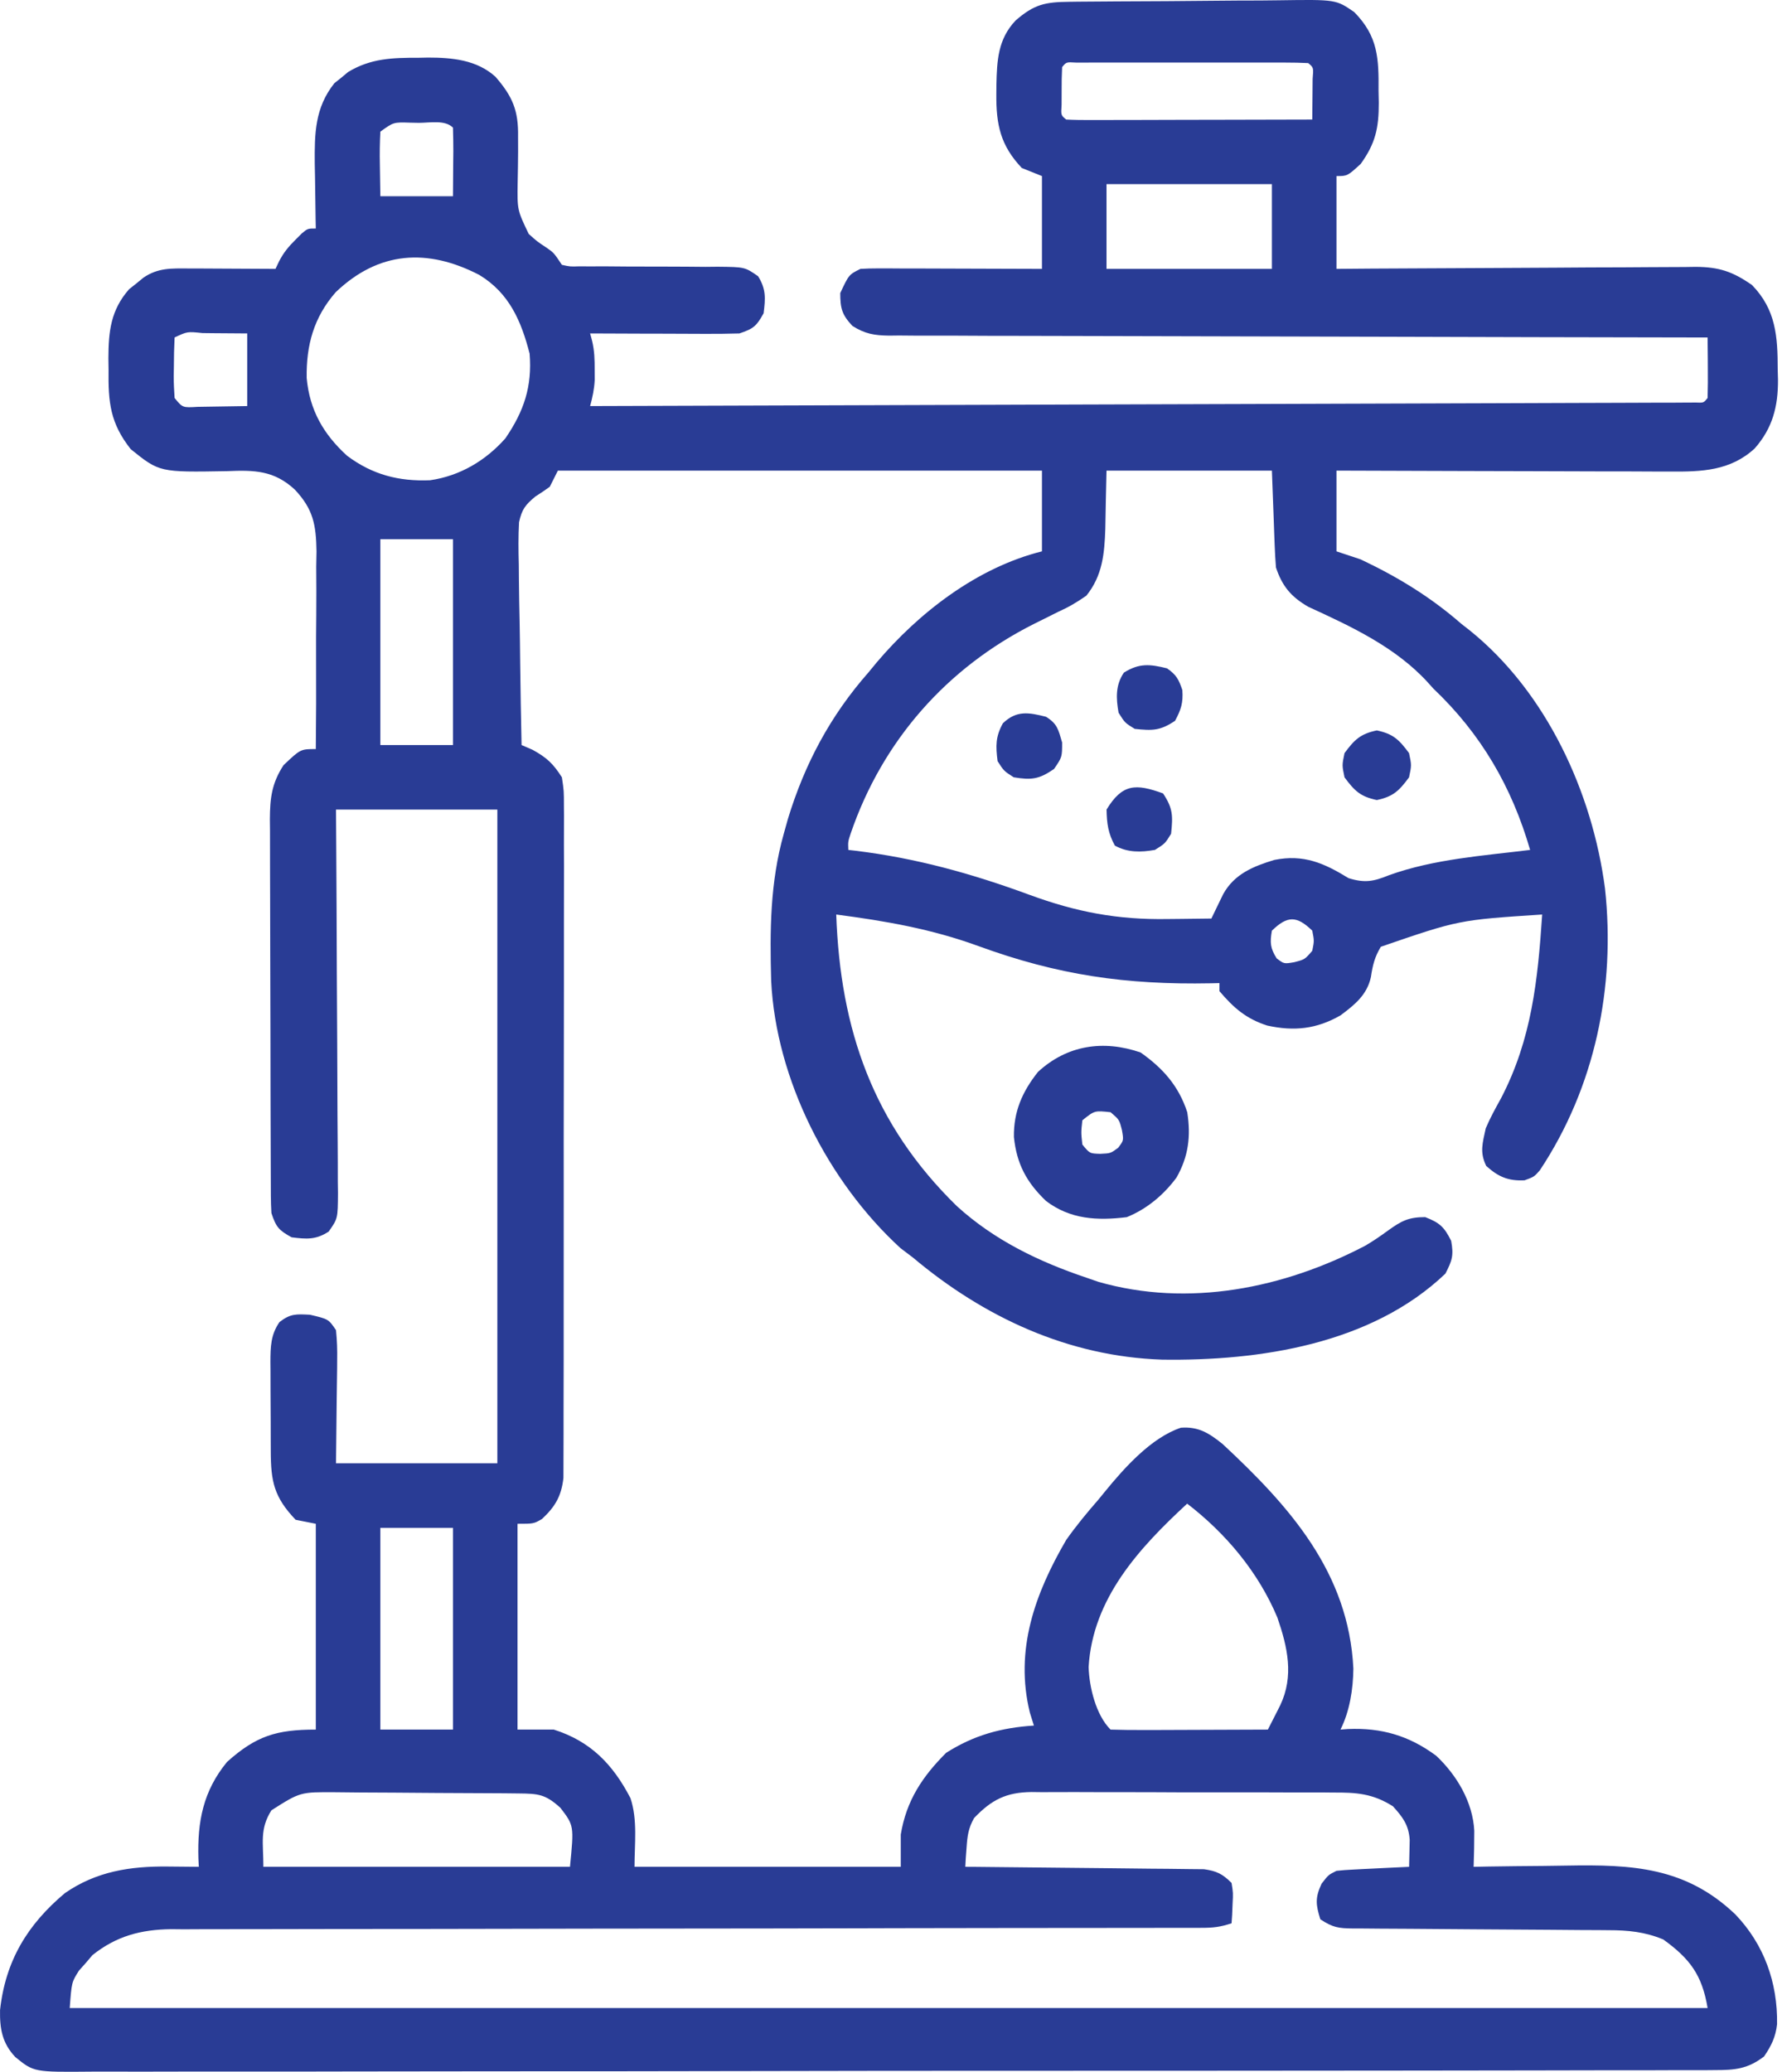 <svg width="44" height="51" viewBox="0 0 44 51" fill="none" xmlns="http://www.w3.org/2000/svg">
<path d="M26.333 0.044C26.402 0.043 26.472 0.042 26.544 0.041C26.775 0.039 27.006 0.037 27.237 0.036C27.316 0.035 27.395 0.035 27.476 0.034C27.894 0.031 28.312 0.029 28.73 0.028C29.161 0.026 29.593 0.022 30.024 0.017C30.356 0.013 30.688 0.012 31.02 0.012C31.179 0.011 31.337 0.01 31.496 0.007C32.895 -0.013 32.895 -0.013 33.345 0.298C33.934 0.897 33.949 1.439 33.943 2.242C33.945 2.337 33.947 2.433 33.949 2.532C33.949 3.155 33.868 3.528 33.503 4.036C33.176 4.334 33.176 4.334 32.907 4.334C32.907 5.088 32.907 5.842 32.907 6.619C33.334 6.615 33.334 6.615 33.771 6.612C34.714 6.606 35.657 6.601 36.601 6.598C37.172 6.596 37.744 6.593 38.316 6.589C38.868 6.584 39.42 6.582 39.972 6.581C40.182 6.58 40.392 6.579 40.603 6.577C40.898 6.574 41.193 6.573 41.488 6.573C41.618 6.571 41.618 6.571 41.751 6.569C42.329 6.573 42.661 6.684 43.138 7.016C43.729 7.623 43.77 8.283 43.771 9.089C43.773 9.175 43.776 9.26 43.778 9.348C43.781 10.007 43.646 10.538 43.203 11.041C42.603 11.592 41.896 11.614 41.127 11.608C40.993 11.608 40.993 11.608 40.857 11.608C40.564 11.608 40.271 11.606 39.978 11.604C39.774 11.604 39.57 11.604 39.367 11.604C38.831 11.603 38.296 11.601 37.761 11.599C37.215 11.597 36.668 11.596 36.121 11.595C35.05 11.593 33.978 11.589 32.907 11.585C32.907 12.241 32.907 12.896 32.907 13.572C33.103 13.637 33.3 13.703 33.503 13.77C34.416 14.203 35.222 14.693 35.986 15.36C36.051 15.411 36.117 15.462 36.185 15.515C38.077 17.038 39.209 19.505 39.519 21.874C39.782 24.301 39.273 26.763 37.914 28.809C37.774 28.968 37.774 28.968 37.538 29.055C37.135 29.074 36.893 28.97 36.594 28.701C36.429 28.361 36.504 28.142 36.582 27.776C36.691 27.518 36.825 27.276 36.961 27.031C37.716 25.577 37.864 24.124 37.972 22.512C35.918 22.646 35.918 22.646 33.999 23.306C33.846 23.561 33.799 23.758 33.755 24.051C33.66 24.49 33.356 24.734 33.006 24.995C32.414 25.334 31.863 25.39 31.204 25.246C30.684 25.079 30.378 24.813 30.026 24.399C30.026 24.333 30.026 24.268 30.026 24.2C29.921 24.203 29.921 24.203 29.814 24.205C27.719 24.245 26.051 24.004 24.089 23.288C22.936 22.867 21.802 22.671 20.59 22.512C20.69 25.347 21.497 27.678 23.562 29.692C24.484 30.53 25.577 31.057 26.748 31.451C26.846 31.485 26.944 31.519 27.045 31.554C29.269 32.191 31.612 31.712 33.613 30.666C33.811 30.551 33.993 30.425 34.178 30.29C34.51 30.051 34.685 29.961 35.092 29.961C35.448 30.099 35.56 30.202 35.731 30.545C35.797 30.907 35.755 31.029 35.589 31.352C33.766 33.093 31.005 33.504 28.612 33.469C26.307 33.392 24.227 32.427 22.477 30.955C22.377 30.879 22.276 30.803 22.173 30.725C20.389 29.093 19.106 26.569 18.988 24.145C18.954 22.905 18.96 21.725 19.298 20.525C19.332 20.403 19.366 20.281 19.401 20.156C19.815 18.8 20.446 17.617 21.384 16.552C21.45 16.471 21.516 16.391 21.584 16.309C22.631 15.074 24.062 13.97 25.655 13.572C25.655 12.916 25.655 12.261 25.655 11.585C21.722 11.585 17.788 11.585 13.736 11.585C13.637 11.782 13.637 11.782 13.537 11.982C13.421 12.066 13.302 12.147 13.181 12.223C12.934 12.429 12.851 12.536 12.78 12.854C12.761 13.203 12.764 13.547 12.774 13.897C12.775 14.024 12.776 14.151 12.777 14.282C12.78 14.618 12.786 14.954 12.794 15.29C12.801 15.634 12.804 15.977 12.808 16.321C12.816 16.994 12.827 17.667 12.842 18.34C12.932 18.378 13.022 18.417 13.115 18.458C13.468 18.654 13.618 18.796 13.835 19.134C13.885 19.468 13.885 19.468 13.885 19.858C13.886 19.966 13.886 19.966 13.887 20.076C13.888 20.316 13.886 20.556 13.885 20.797C13.885 20.969 13.886 21.142 13.887 21.314C13.888 21.782 13.887 22.25 13.885 22.718C13.884 23.208 13.884 23.698 13.885 24.188C13.885 25.011 13.884 25.833 13.882 26.656C13.879 27.607 13.879 28.558 13.88 29.509C13.881 30.424 13.88 31.339 13.879 32.254C13.878 32.644 13.878 33.033 13.879 33.422C13.879 33.881 13.878 34.34 13.876 34.798C13.876 34.966 13.876 35.135 13.876 35.303C13.877 35.533 13.875 35.762 13.874 35.992C13.873 36.185 13.873 36.185 13.873 36.382C13.822 36.83 13.671 37.087 13.345 37.392C13.14 37.51 13.14 37.51 12.742 37.51C12.742 39.182 12.742 40.854 12.742 42.576C13.037 42.576 13.332 42.576 13.636 42.576C14.547 42.865 15.094 43.437 15.524 44.265C15.702 44.8 15.623 45.39 15.623 45.954C17.787 45.954 19.95 45.954 22.179 45.954C22.179 45.691 22.179 45.429 22.179 45.159C22.317 44.325 22.708 43.736 23.296 43.148C23.979 42.713 24.655 42.529 25.457 42.477C25.424 42.373 25.391 42.268 25.358 42.16C24.979 40.618 25.482 39.23 26.252 37.908C26.498 37.559 26.765 37.236 27.046 36.914C27.097 36.852 27.148 36.788 27.201 36.724C27.679 36.138 28.345 35.389 29.076 35.145C29.51 35.113 29.767 35.277 30.102 35.545C31.754 37.082 33.208 38.707 33.323 41.074C33.317 41.581 33.234 42.12 33.006 42.576C33.066 42.572 33.126 42.567 33.188 42.562C34.016 42.527 34.696 42.725 35.365 43.222C35.873 43.702 36.264 44.363 36.3 45.067C36.3 45.363 36.295 45.658 36.284 45.954C36.404 45.952 36.523 45.949 36.646 45.947C37.096 45.94 37.546 45.935 37.995 45.932C38.189 45.93 38.383 45.927 38.576 45.924C40.191 45.895 41.507 45.959 42.73 47.127C43.437 47.867 43.772 48.806 43.755 49.828C43.721 50.146 43.613 50.359 43.436 50.622C43.031 50.93 42.724 50.958 42.222 50.958C42.151 50.959 42.079 50.959 42.006 50.96C41.765 50.961 41.525 50.961 41.285 50.96C41.111 50.961 40.938 50.961 40.764 50.962C40.286 50.964 39.809 50.964 39.331 50.963C38.816 50.963 38.301 50.965 37.786 50.966C36.777 50.969 35.768 50.97 34.758 50.97C33.938 50.97 33.118 50.971 32.298 50.972C29.974 50.974 27.65 50.976 25.326 50.975C25.2 50.975 25.075 50.975 24.946 50.975C24.82 50.975 24.695 50.975 24.566 50.975C22.531 50.975 20.497 50.978 18.462 50.982C16.375 50.986 14.287 50.989 12.199 50.988C11.026 50.988 9.854 50.989 8.681 50.992C7.683 50.995 6.684 50.996 5.686 50.994C5.177 50.993 4.667 50.993 4.158 50.995C3.691 50.998 3.225 50.997 2.759 50.995C2.59 50.994 2.421 50.995 2.253 50.996C0.834 51.009 0.834 51.009 0.376 50.636C0.055 50.295 -0.007 49.945 0.001 49.481C0.135 48.265 0.677 47.376 1.596 46.603C2.371 46.065 3.209 45.937 4.132 45.947C4.205 45.948 4.279 45.948 4.355 45.949C4.535 45.95 4.715 45.952 4.895 45.954C4.89 45.851 4.89 45.851 4.885 45.746C4.859 44.839 5.002 44.087 5.591 43.371C6.304 42.734 6.799 42.576 7.776 42.576C7.776 40.905 7.776 39.233 7.776 37.51C7.612 37.478 7.448 37.445 7.279 37.411C6.746 36.853 6.668 36.465 6.667 35.72C6.666 35.603 6.666 35.603 6.666 35.483C6.665 35.319 6.665 35.154 6.665 34.989C6.665 34.737 6.663 34.485 6.661 34.233C6.661 34.072 6.661 33.912 6.66 33.752C6.66 33.677 6.659 33.601 6.658 33.524C6.66 33.15 6.665 32.857 6.882 32.544C7.15 32.336 7.289 32.346 7.633 32.364C8.088 32.471 8.088 32.471 8.273 32.743C8.299 32.999 8.307 33.232 8.302 33.489C8.301 33.585 8.301 33.585 8.301 33.683C8.299 33.922 8.295 34.161 8.291 34.4C8.285 34.935 8.279 35.47 8.273 36.02C9.584 36.02 10.895 36.02 12.246 36.02C12.246 30.71 12.246 25.4 12.246 19.929C10.935 19.929 9.624 19.929 8.273 19.929C8.276 20.386 8.276 20.386 8.279 20.853C8.286 21.859 8.29 22.865 8.293 23.871C8.295 24.482 8.298 25.092 8.303 25.702C8.307 26.291 8.309 26.879 8.31 27.468C8.311 27.693 8.312 27.918 8.315 28.142C8.318 28.457 8.318 28.771 8.318 29.085C8.319 29.179 8.321 29.272 8.322 29.368C8.318 29.996 8.318 29.996 8.093 30.317C7.775 30.523 7.55 30.504 7.18 30.458C6.864 30.283 6.799 30.21 6.683 29.862C6.674 29.72 6.67 29.577 6.669 29.434C6.669 29.347 6.668 29.26 6.668 29.17C6.667 29.026 6.667 29.026 6.667 28.88C6.667 28.729 6.667 28.729 6.666 28.575C6.664 28.241 6.664 27.906 6.663 27.572C6.663 27.34 6.662 27.108 6.661 26.876C6.66 26.39 6.66 25.903 6.659 25.416C6.659 24.793 6.657 24.169 6.654 23.545C6.652 23.066 6.651 22.587 6.651 22.107C6.651 21.878 6.65 21.648 6.649 21.418C6.647 21.096 6.647 20.774 6.648 20.453C6.647 20.358 6.646 20.263 6.645 20.165C6.648 19.647 6.69 19.284 6.981 18.836C7.4 18.439 7.4 18.439 7.776 18.439C7.784 17.69 7.787 16.942 7.783 16.193C7.782 15.845 7.782 15.498 7.787 15.15C7.791 14.749 7.789 14.348 7.786 13.948C7.788 13.824 7.791 13.7 7.793 13.573C7.782 12.92 7.715 12.537 7.259 12.052C6.746 11.578 6.264 11.57 5.591 11.598C3.927 11.627 3.927 11.627 3.219 11.057C2.712 10.416 2.663 9.901 2.673 9.108C2.672 9.012 2.671 8.917 2.669 8.818C2.672 8.156 2.726 7.635 3.179 7.119C3.266 7.05 3.266 7.05 3.356 6.979C3.414 6.931 3.473 6.883 3.533 6.834C3.892 6.59 4.219 6.607 4.639 6.609C4.826 6.609 4.826 6.609 5.016 6.61C5.211 6.611 5.211 6.611 5.411 6.612C5.543 6.613 5.676 6.613 5.809 6.614C6.133 6.615 6.458 6.617 6.783 6.619C6.827 6.525 6.827 6.525 6.873 6.43C6.986 6.212 7.106 6.07 7.279 5.898C7.356 5.821 7.356 5.821 7.435 5.742C7.577 5.625 7.577 5.625 7.776 5.625C7.774 5.551 7.773 5.477 7.771 5.401C7.765 5.062 7.761 4.723 7.757 4.384C7.755 4.267 7.752 4.151 7.75 4.031C7.744 3.287 7.752 2.652 8.234 2.047C8.29 2.003 8.346 1.958 8.403 1.913C8.458 1.867 8.513 1.821 8.569 1.774C9.124 1.436 9.666 1.42 10.296 1.422C10.377 1.421 10.458 1.419 10.541 1.417C11.131 1.417 11.741 1.474 12.199 1.889C12.624 2.379 12.767 2.724 12.756 3.367C12.756 3.488 12.756 3.61 12.757 3.734C12.755 3.988 12.752 4.242 12.746 4.496C12.736 5.17 12.736 5.17 13.018 5.758C13.226 5.945 13.226 5.945 13.446 6.09C13.636 6.221 13.636 6.221 13.835 6.519C14.036 6.564 14.036 6.564 14.271 6.556C14.406 6.557 14.406 6.557 14.544 6.558C14.691 6.557 14.691 6.557 14.84 6.556C15.046 6.558 15.252 6.56 15.457 6.561C15.783 6.562 16.108 6.563 16.433 6.563C16.747 6.563 17.06 6.566 17.373 6.569C17.519 6.567 17.519 6.567 17.668 6.566C18.339 6.573 18.339 6.573 18.665 6.799C18.865 7.117 18.848 7.343 18.802 7.711C18.627 8.028 18.553 8.092 18.206 8.208C17.927 8.216 17.651 8.219 17.373 8.218C17.291 8.217 17.21 8.217 17.127 8.217C16.868 8.217 16.608 8.215 16.349 8.214C16.174 8.214 15.998 8.213 15.822 8.213C15.392 8.212 14.961 8.21 14.53 8.208C14.555 8.299 14.555 8.299 14.579 8.391C14.637 8.634 14.643 8.852 14.642 9.102C14.643 9.186 14.643 9.27 14.643 9.356C14.631 9.584 14.589 9.776 14.53 9.996C18.021 9.985 21.512 9.975 25.003 9.963C25.415 9.962 25.826 9.96 26.238 9.959C26.32 9.959 26.402 9.958 26.486 9.958C27.815 9.954 29.144 9.95 30.473 9.946C31.836 9.942 33.198 9.937 34.561 9.933C35.402 9.93 36.244 9.927 37.085 9.925C37.661 9.923 38.238 9.921 38.814 9.919C39.147 9.918 39.48 9.917 39.813 9.916C40.173 9.915 40.533 9.914 40.893 9.912C41.053 9.912 41.053 9.912 41.215 9.912C41.311 9.911 41.407 9.911 41.505 9.91C41.589 9.91 41.672 9.91 41.758 9.909C41.947 9.917 41.947 9.917 42.045 9.797C42.052 9.546 42.054 9.297 42.051 9.046C42.051 8.94 42.051 8.94 42.05 8.832C42.049 8.657 42.047 8.482 42.045 8.307C41.885 8.307 41.885 8.307 41.722 8.307C39.132 8.303 36.541 8.297 33.95 8.289C32.698 8.285 31.445 8.282 30.192 8.28C29.1 8.279 28.009 8.276 26.917 8.272C26.339 8.27 25.76 8.268 25.182 8.268C24.638 8.268 24.094 8.267 23.55 8.263C23.35 8.263 23.15 8.262 22.951 8.263C22.678 8.264 22.405 8.262 22.133 8.259C22.014 8.261 22.014 8.261 21.892 8.262C21.524 8.256 21.305 8.221 20.99 8.024C20.731 7.75 20.689 7.59 20.689 7.215C20.901 6.761 20.901 6.761 21.186 6.619C21.33 6.61 21.474 6.607 21.619 6.607C21.753 6.607 21.753 6.607 21.89 6.607C21.986 6.608 22.083 6.608 22.183 6.609C22.282 6.609 22.381 6.609 22.483 6.609C22.799 6.61 23.116 6.611 23.433 6.612C23.647 6.613 23.862 6.613 24.076 6.614C24.603 6.615 25.129 6.617 25.655 6.619C25.655 5.865 25.655 5.111 25.655 4.334C25.492 4.268 25.328 4.203 25.159 4.135C24.632 3.578 24.526 3.067 24.532 2.316C24.532 2.241 24.533 2.166 24.534 2.088C24.547 1.49 24.571 0.964 25.006 0.505C25.466 0.104 25.734 0.05 26.333 0.044ZM26.152 1.652C26.142 1.85 26.139 2.049 26.14 2.248C26.14 2.357 26.139 2.465 26.139 2.577C26.122 2.836 26.122 2.836 26.252 2.943C26.441 2.953 26.63 2.955 26.819 2.955C27.001 2.955 27.001 2.955 27.187 2.955C27.32 2.954 27.453 2.954 27.587 2.953C27.722 2.953 27.858 2.953 27.994 2.953C28.352 2.952 28.709 2.951 29.067 2.95C29.432 2.949 29.797 2.949 30.162 2.948C30.878 2.947 31.594 2.945 32.311 2.943C32.313 2.73 32.315 2.517 32.317 2.304C32.318 2.185 32.319 2.066 32.32 1.944C32.344 1.663 32.344 1.663 32.211 1.553C32.026 1.543 31.84 1.54 31.655 1.54C31.536 1.54 31.417 1.539 31.294 1.539C31.164 1.539 31.035 1.539 30.901 1.539C30.768 1.539 30.635 1.539 30.502 1.539C30.222 1.539 29.943 1.539 29.663 1.54C29.304 1.54 28.945 1.54 28.586 1.539C28.311 1.539 28.035 1.539 27.76 1.539C27.563 1.539 27.366 1.539 27.169 1.539C27.05 1.539 26.931 1.54 26.808 1.54C26.65 1.54 26.65 1.54 26.489 1.54C26.256 1.526 26.256 1.526 26.152 1.652ZM9.365 3.241C9.351 3.515 9.347 3.775 9.353 4.048C9.357 4.307 9.361 4.565 9.365 4.831C9.955 4.831 10.545 4.831 11.153 4.831C11.155 4.554 11.157 4.277 11.159 3.993C11.16 3.905 11.161 3.818 11.162 3.728C11.163 3.533 11.158 3.337 11.153 3.142C10.956 2.945 10.584 3.024 10.315 3.024C10.246 3.023 10.177 3.022 10.106 3.02C9.69 3.006 9.69 3.006 9.365 3.241ZM27.245 4.533C27.245 5.221 27.245 5.909 27.245 6.619C28.589 6.619 29.933 6.619 31.317 6.619C31.317 5.93 31.317 5.242 31.317 4.533C29.973 4.533 28.63 4.533 27.245 4.533ZM8.264 7.195C7.725 7.814 7.539 8.497 7.551 9.303C7.622 10.093 7.963 10.687 8.545 11.218C9.166 11.684 9.818 11.854 10.59 11.822C11.32 11.717 11.957 11.341 12.444 10.79C12.899 10.125 13.106 9.517 13.04 8.704C12.832 7.895 12.534 7.212 11.802 6.768C10.529 6.109 9.326 6.178 8.264 7.195ZM4.299 8.307C4.287 8.555 4.281 8.798 4.281 9.046C4.28 9.115 4.278 9.184 4.277 9.255C4.277 9.436 4.287 9.617 4.299 9.797C4.495 10.037 4.495 10.037 4.865 10.015C5.012 10.014 5.158 10.011 5.305 10.008C5.563 10.004 5.821 10 6.087 9.996C6.087 9.406 6.087 8.816 6.087 8.208C5.811 8.206 5.534 8.204 5.249 8.202C5.162 8.201 5.075 8.2 4.985 8.199C4.612 8.16 4.612 8.16 4.299 8.307ZM27.245 11.585C27.228 12.301 27.228 12.301 27.215 13.017C27.195 13.632 27.145 14.172 26.748 14.664C26.507 14.831 26.314 14.945 26.053 15.062C25.922 15.127 25.791 15.192 25.661 15.258C25.594 15.291 25.526 15.324 25.457 15.359C23.311 16.44 21.73 18.231 20.947 20.514C20.879 20.719 20.879 20.719 20.888 20.922C20.943 20.928 20.999 20.935 21.056 20.941C22.56 21.124 23.929 21.505 25.345 22.026C26.506 22.452 27.517 22.644 28.753 22.623C28.857 22.622 28.962 22.621 29.069 22.62C29.322 22.618 29.575 22.615 29.827 22.611C29.854 22.556 29.88 22.501 29.907 22.445C29.942 22.373 29.977 22.302 30.012 22.228C30.047 22.157 30.081 22.086 30.117 22.012C30.391 21.515 30.857 21.326 31.377 21.168C32.101 21.024 32.599 21.245 33.205 21.617C33.605 21.741 33.821 21.699 34.204 21.543C35.311 21.146 36.513 21.065 37.675 20.922C37.224 19.368 36.467 18.065 35.291 16.949C35.245 16.898 35.199 16.846 35.151 16.793C34.355 15.925 33.267 15.42 32.211 14.936C31.79 14.692 31.57 14.43 31.417 13.969C31.402 13.786 31.392 13.602 31.385 13.418C31.381 13.322 31.378 13.226 31.374 13.127C31.367 12.945 31.367 12.945 31.361 12.758C31.339 12.178 31.339 12.178 31.317 11.585C29.973 11.585 28.63 11.585 27.245 11.585ZM9.365 13.274C9.365 14.945 9.365 16.617 9.365 18.34C9.955 18.34 10.545 18.34 11.153 18.34C11.153 16.668 11.153 14.996 11.153 13.274C10.563 13.274 9.973 13.274 9.365 13.274ZM31.317 22.909C31.266 23.201 31.276 23.341 31.435 23.592C31.616 23.729 31.616 23.729 31.87 23.685C32.126 23.619 32.126 23.619 32.311 23.405C32.36 23.161 32.36 23.161 32.311 22.909C31.927 22.538 31.701 22.538 31.317 22.909ZM29.231 37.014C28.049 38.106 26.904 39.347 26.804 41.037C26.82 41.532 26.983 42.215 27.344 42.576C27.631 42.585 27.915 42.588 28.201 42.586C28.287 42.586 28.373 42.586 28.461 42.586C28.737 42.585 29.012 42.584 29.287 42.583C29.474 42.582 29.66 42.582 29.846 42.581C30.303 42.58 30.761 42.578 31.218 42.576C31.283 42.449 31.348 42.322 31.412 42.195C31.448 42.124 31.484 42.053 31.521 41.98C31.865 41.257 31.703 40.547 31.452 39.818C30.985 38.703 30.185 37.748 29.231 37.014ZM9.365 37.61C9.365 39.249 9.365 40.888 9.365 42.576C9.955 42.576 10.545 42.576 11.153 42.576C11.153 40.937 11.153 39.298 11.153 37.61C10.563 37.61 9.973 37.61 9.365 37.61ZM6.683 44.563C6.39 45.029 6.485 45.355 6.485 45.954C8.976 45.954 11.467 45.954 14.034 45.954C14.134 44.941 14.134 44.941 13.798 44.501C13.428 44.166 13.258 44.153 12.769 44.148C12.59 44.146 12.59 44.146 12.408 44.144C12.278 44.143 12.148 44.143 12.015 44.142C11.949 44.142 11.883 44.141 11.815 44.141C11.466 44.139 11.117 44.137 10.768 44.136C10.408 44.135 10.048 44.132 9.688 44.128C9.411 44.125 9.133 44.124 8.856 44.124C8.659 44.123 8.462 44.121 8.266 44.118C7.392 44.112 7.392 44.112 6.683 44.563ZM23.984 44.754C23.843 45.004 23.818 45.196 23.799 45.482C23.79 45.615 23.79 45.615 23.779 45.75C23.776 45.817 23.772 45.884 23.768 45.954C23.845 45.954 23.921 45.955 23.999 45.955C24.718 45.961 25.438 45.968 26.157 45.977C26.526 45.981 26.896 45.985 27.266 45.988C27.622 45.991 27.979 45.995 28.336 46C28.472 46.001 28.608 46.002 28.744 46.003C28.935 46.004 29.126 46.007 29.316 46.01C29.479 46.012 29.479 46.012 29.645 46.013C29.96 46.058 30.1 46.128 30.324 46.351C30.363 46.597 30.363 46.597 30.349 46.866C30.345 46.956 30.342 47.045 30.338 47.137C30.333 47.206 30.329 47.274 30.324 47.344C30.042 47.438 29.869 47.456 29.576 47.456C29.483 47.456 29.391 47.457 29.295 47.457C29.193 47.457 29.091 47.457 28.986 47.457C28.877 47.457 28.769 47.457 28.657 47.457C28.293 47.458 27.928 47.458 27.563 47.458C27.302 47.458 27.041 47.458 26.78 47.459C26.217 47.459 25.655 47.46 25.092 47.46C24.202 47.461 23.312 47.462 22.422 47.464C22.118 47.465 21.813 47.466 21.509 47.466C21.395 47.467 21.395 47.467 21.278 47.467C20.412 47.468 19.546 47.47 18.679 47.472C18.6 47.472 18.521 47.472 18.439 47.472C17.156 47.474 15.874 47.475 14.591 47.476C13.274 47.477 11.956 47.479 10.639 47.483C9.827 47.485 9.015 47.486 8.202 47.485C7.645 47.485 7.088 47.486 6.531 47.488C6.21 47.49 5.889 47.49 5.568 47.489C5.219 47.488 4.87 47.49 4.522 47.492C4.421 47.491 4.32 47.49 4.216 47.489C3.47 47.498 2.865 47.658 2.276 48.128C2.222 48.191 2.169 48.254 2.114 48.319C2.059 48.381 2.003 48.443 1.946 48.507C1.764 48.793 1.764 48.793 1.717 49.43C15.025 49.43 28.334 49.43 42.045 49.43C41.91 48.621 41.614 48.218 40.953 47.742C40.499 47.554 40.086 47.514 39.601 47.514C39.527 47.514 39.454 47.513 39.379 47.512C39.221 47.511 39.062 47.51 38.904 47.51C38.654 47.509 38.404 47.507 38.154 47.504C37.534 47.499 36.913 47.495 36.293 47.492C35.767 47.489 35.242 47.485 34.716 47.48C34.47 47.478 34.223 47.477 33.977 47.476C33.826 47.475 33.675 47.474 33.525 47.472C33.456 47.472 33.388 47.472 33.317 47.472C32.959 47.468 32.817 47.45 32.509 47.245C32.397 46.884 32.379 46.715 32.54 46.37C32.708 46.152 32.708 46.152 32.907 46.053C33.043 46.038 33.18 46.028 33.317 46.022C33.397 46.017 33.477 46.013 33.56 46.009C33.643 46.005 33.727 46.001 33.813 45.997C33.897 45.993 33.982 45.988 34.069 45.984C34.277 45.974 34.486 45.964 34.695 45.954C34.699 45.812 34.702 45.67 34.705 45.528C34.707 45.449 34.709 45.369 34.71 45.288C34.685 44.923 34.538 44.73 34.297 44.464C33.798 44.148 33.394 44.122 32.822 44.126C32.736 44.125 32.65 44.124 32.561 44.123C32.277 44.122 31.993 44.122 31.709 44.123C31.51 44.122 31.312 44.122 31.114 44.121C30.699 44.12 30.284 44.12 29.87 44.121C29.338 44.123 28.808 44.12 28.276 44.117C27.867 44.116 27.458 44.116 27.049 44.116C26.854 44.116 26.658 44.116 26.462 44.114C26.188 44.113 25.914 44.114 25.64 44.116C25.56 44.115 25.479 44.114 25.396 44.113C24.779 44.121 24.418 44.298 23.984 44.754Z" fill="#293C95"/>
<path d="M28.084 25.908C28.637 26.298 29.022 26.733 29.233 27.379C29.325 27.966 29.264 28.467 28.969 28.986C28.654 29.413 28.237 29.763 27.743 29.962C27.015 30.051 26.354 30.017 25.756 29.564C25.276 29.105 25.033 28.652 24.965 27.99C24.955 27.365 25.171 26.872 25.558 26.386C26.272 25.727 27.167 25.591 28.084 25.908ZM26.65 27.578C26.617 27.876 26.617 27.876 26.65 28.174C26.831 28.395 26.831 28.395 27.091 28.403C27.346 28.391 27.346 28.391 27.532 28.254C27.669 28.073 27.669 28.073 27.625 27.82C27.56 27.563 27.56 27.563 27.346 27.379C26.951 27.336 26.951 27.336 26.65 27.578Z" fill="#293C95"/>
<path d="M33.9 17.98C34.304 18.065 34.45 18.209 34.694 18.539C34.757 18.837 34.757 18.837 34.694 19.135C34.45 19.465 34.304 19.61 33.9 19.694C33.495 19.61 33.349 19.465 33.105 19.135C33.043 18.837 33.043 18.837 33.105 18.539C33.349 18.209 33.495 18.065 33.9 17.98Z" fill="#293C95"/>
<path d="M25.755 17.644C26.035 17.818 26.057 17.955 26.152 18.277C26.152 18.637 26.152 18.637 25.953 18.929C25.584 19.183 25.4 19.206 24.96 19.134C24.718 18.979 24.718 18.979 24.563 18.737C24.516 18.364 24.51 18.137 24.693 17.805C25.03 17.481 25.329 17.537 25.755 17.644Z" fill="#293C95"/>
<path d="M28.637 19.531C28.883 19.9 28.881 20.087 28.835 20.524C28.686 20.766 28.686 20.766 28.438 20.921C28.09 20.983 27.769 20.99 27.451 20.816C27.285 20.513 27.252 20.273 27.246 19.928C27.634 19.291 27.964 19.286 28.637 19.531Z" fill="#293C95"/>
<path d="M28.734 16.452C28.965 16.612 29.021 16.72 29.112 16.986C29.135 17.299 29.081 17.469 28.932 17.744C28.563 17.99 28.376 17.988 27.939 17.942C27.697 17.793 27.697 17.793 27.542 17.545C27.479 17.19 27.463 16.867 27.672 16.558C28.049 16.32 28.314 16.348 28.734 16.452Z" fill="#293C95"/>
</svg>

